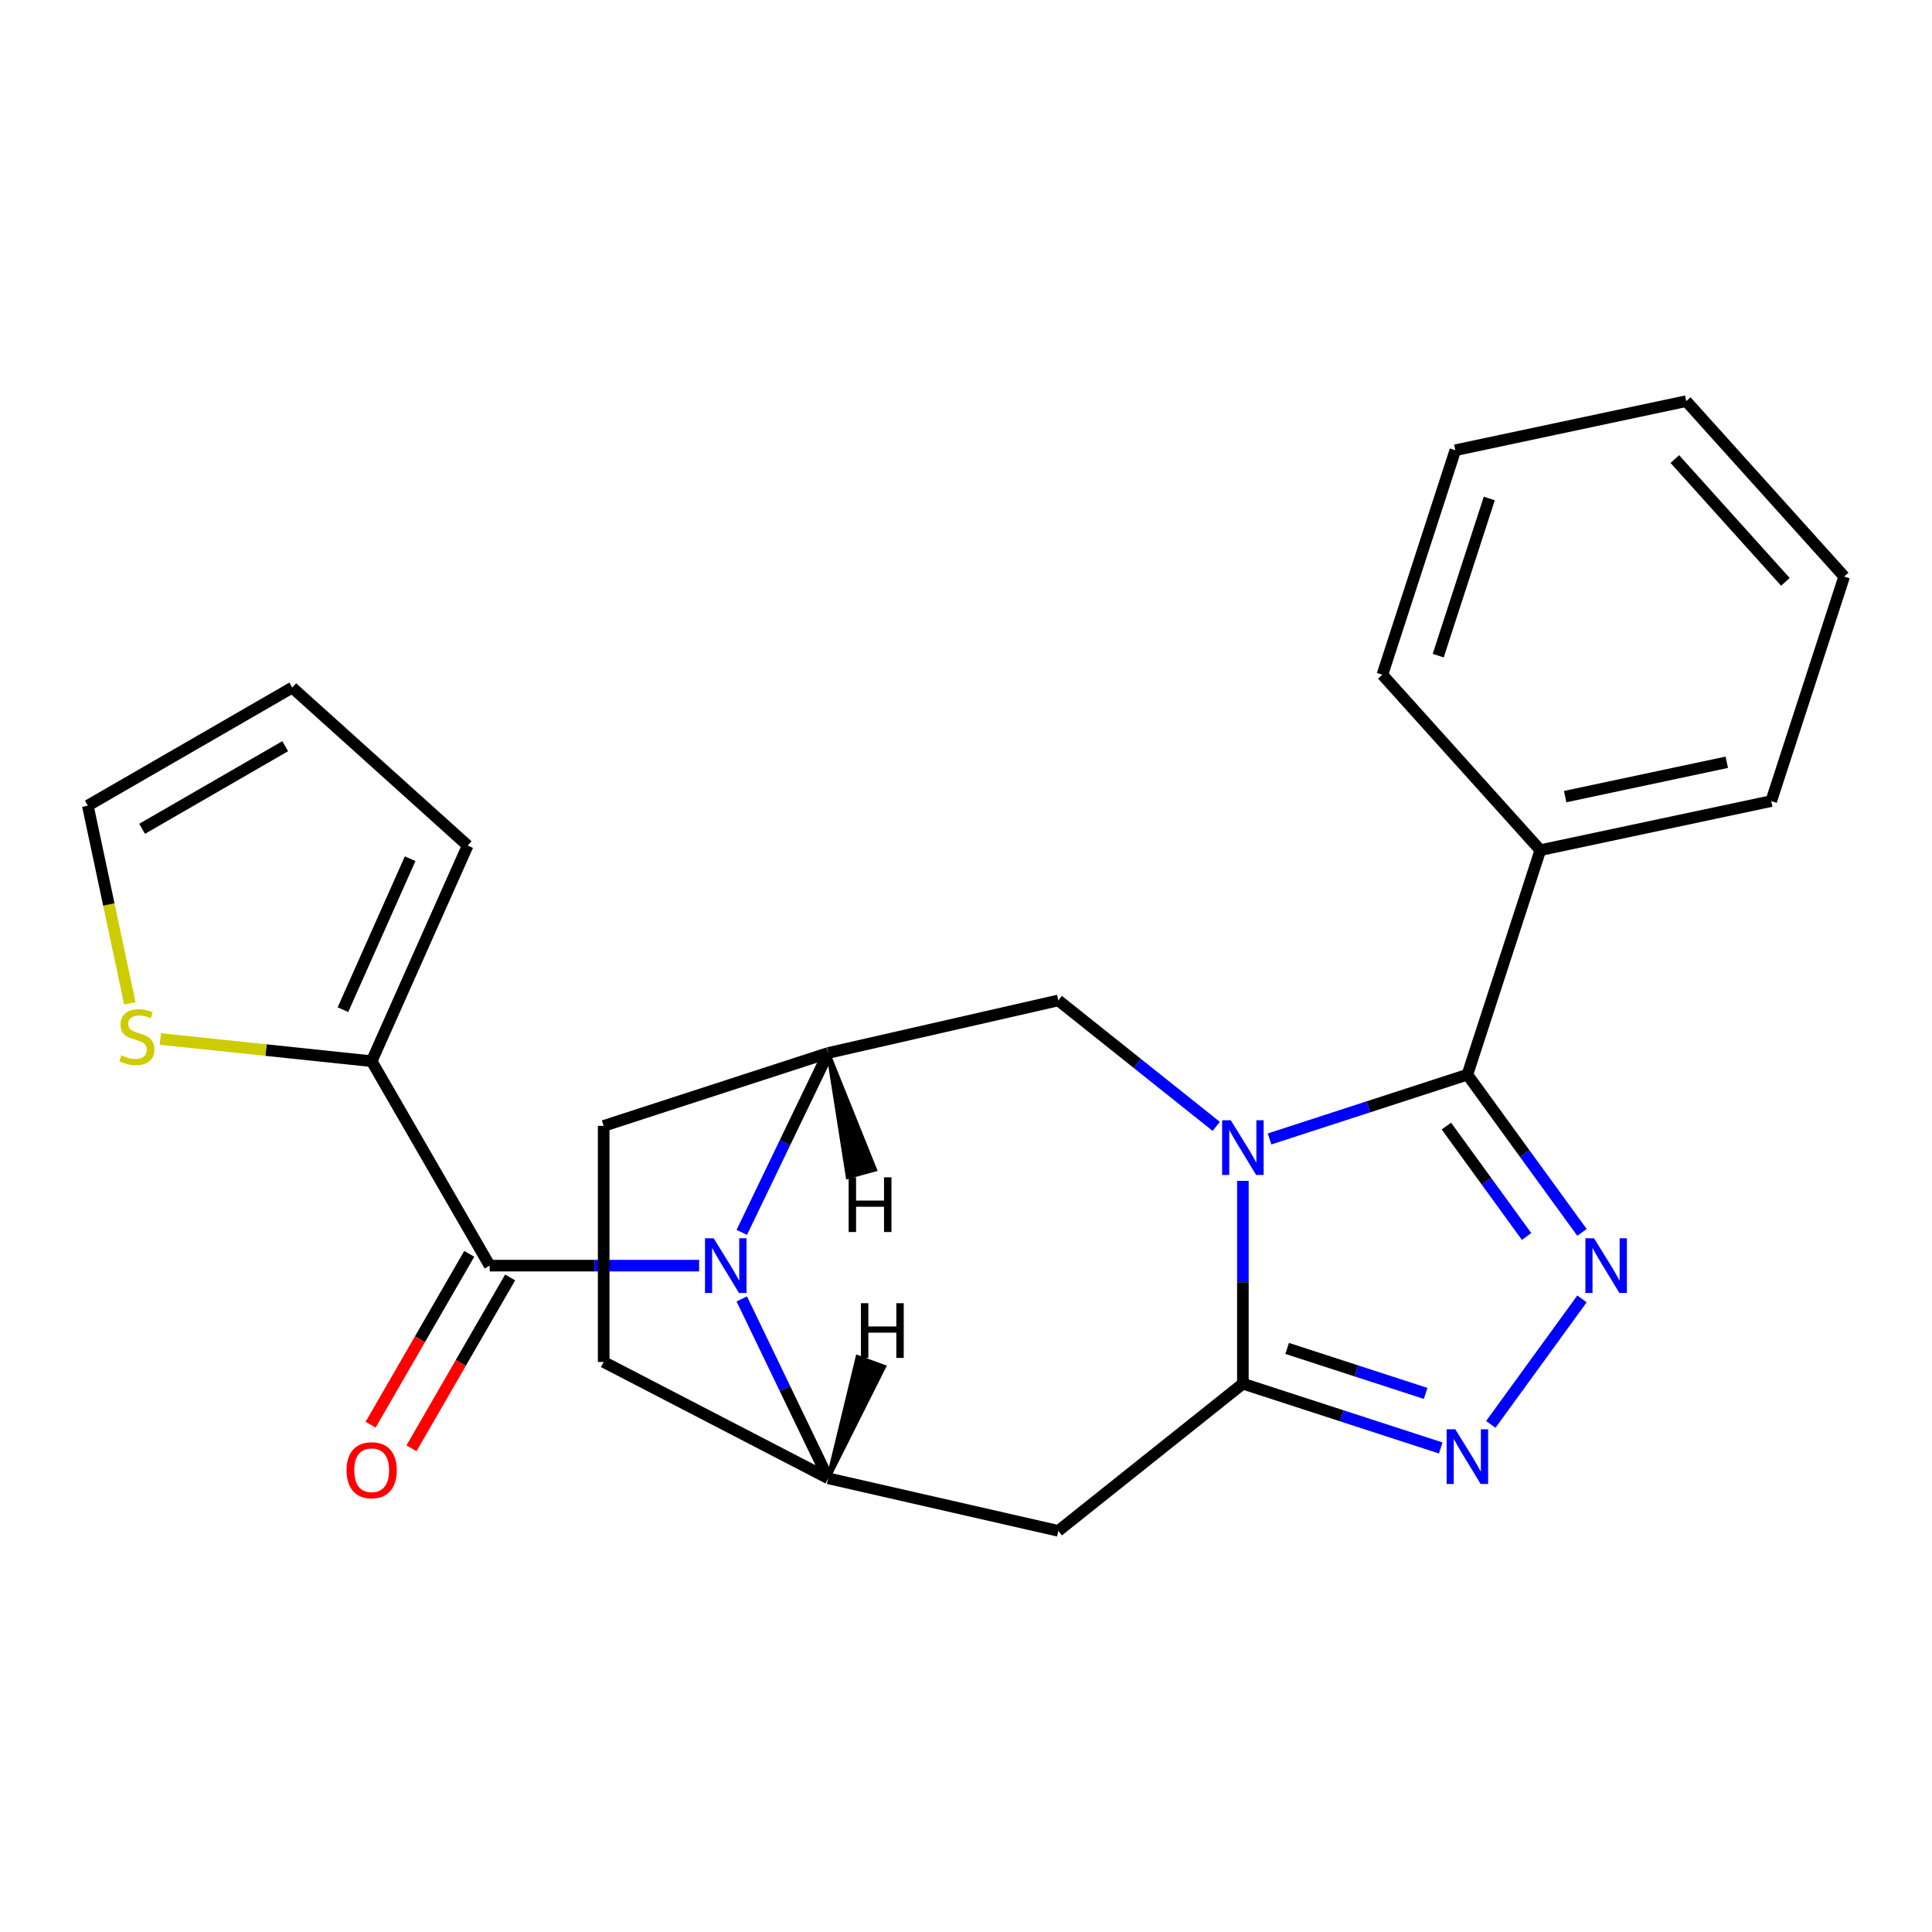 <?xml version='1.0' encoding='iso-8859-1'?>
<svg version='1.1' baseProfile='full'
              xmlns='http://www.w3.org/2000/svg'
                      xmlns:rdkit='http://www.rdkit.org/xml'
                      xmlns:xlink='http://www.w3.org/1999/xlink'
                  xml:space='preserve'
width='1000px' height='1000px' viewBox='0 0 1000 1000'>
<!-- END OF HEADER -->
<rect style='opacity:1.0;fill:#FFFFFF;stroke:none' width='1000' height='1000' x='0' y='0'> </rect>
<path class='bond-0' d='M 643.313,611.217 L 643.313,663.702' style='fill:none;fill-rule:evenodd;stroke:#0000FF;stroke-width:6px;stroke-linecap:butt;stroke-linejoin:miter;stroke-opacity:1' />
<path class='bond-0' d='M 643.313,663.702 L 643.313,716.187' style='fill:none;fill-rule:evenodd;stroke:#000000;stroke-width:6px;stroke-linecap:butt;stroke-linejoin:miter;stroke-opacity:1' />
<path class='bond-1' d='M 657.107,589.52 L 708.312,572.883' style='fill:none;fill-rule:evenodd;stroke:#0000FF;stroke-width:6px;stroke-linecap:butt;stroke-linejoin:miter;stroke-opacity:1' />
<path class='bond-1' d='M 708.312,572.883 L 759.517,556.245' style='fill:none;fill-rule:evenodd;stroke:#000000;stroke-width:6px;stroke-linecap:butt;stroke-linejoin:miter;stroke-opacity:1' />
<path class='bond-9' d='M 629.518,583.002 L 588.651,550.412' style='fill:none;fill-rule:evenodd;stroke:#0000FF;stroke-width:6px;stroke-linecap:butt;stroke-linejoin:miter;stroke-opacity:1' />
<path class='bond-9' d='M 588.651,550.412 L 547.785,517.822' style='fill:none;fill-rule:evenodd;stroke:#000000;stroke-width:6px;stroke-linecap:butt;stroke-linejoin:miter;stroke-opacity:1' />
<path class='bond-4' d='M 643.313,716.187 L 694.517,732.824' style='fill:none;fill-rule:evenodd;stroke:#000000;stroke-width:6px;stroke-linecap:butt;stroke-linejoin:miter;stroke-opacity:1' />
<path class='bond-4' d='M 694.517,732.824 L 745.722,749.462' style='fill:none;fill-rule:evenodd;stroke:#0000FF;stroke-width:6px;stroke-linecap:butt;stroke-linejoin:miter;stroke-opacity:1' />
<path class='bond-4' d='M 666.225,697.937 L 702.069,709.583' style='fill:none;fill-rule:evenodd;stroke:#000000;stroke-width:6px;stroke-linecap:butt;stroke-linejoin:miter;stroke-opacity:1' />
<path class='bond-4' d='M 702.069,709.583 L 737.912,721.23' style='fill:none;fill-rule:evenodd;stroke:#0000FF;stroke-width:6px;stroke-linecap:butt;stroke-linejoin:miter;stroke-opacity:1' />
<path class='bond-7' d='M 643.313,716.187 L 547.785,792.368' style='fill:none;fill-rule:evenodd;stroke:#000000;stroke-width:6px;stroke-linecap:butt;stroke-linejoin:miter;stroke-opacity:1' />
<path class='bond-3' d='M 759.517,556.245 L 789.172,597.063' style='fill:none;fill-rule:evenodd;stroke:#000000;stroke-width:6px;stroke-linecap:butt;stroke-linejoin:miter;stroke-opacity:1' />
<path class='bond-3' d='M 789.172,597.063 L 818.828,637.88' style='fill:none;fill-rule:evenodd;stroke:#0000FF;stroke-width:6px;stroke-linecap:butt;stroke-linejoin:miter;stroke-opacity:1' />
<path class='bond-3' d='M 748.644,582.854 L 769.403,611.426' style='fill:none;fill-rule:evenodd;stroke:#000000;stroke-width:6px;stroke-linecap:butt;stroke-linejoin:miter;stroke-opacity:1' />
<path class='bond-3' d='M 769.403,611.426 L 790.161,639.998' style='fill:none;fill-rule:evenodd;stroke:#0000FF;stroke-width:6px;stroke-linecap:butt;stroke-linejoin:miter;stroke-opacity:1' />
<path class='bond-12' d='M 759.517,556.245 L 797.274,440.041' style='fill:none;fill-rule:evenodd;stroke:#000000;stroke-width:6px;stroke-linecap:butt;stroke-linejoin:miter;stroke-opacity:1' />
<path class='bond-2' d='M 383.94,637.88 L 406.302,591.445' style='fill:none;fill-rule:evenodd;stroke:#0000FF;stroke-width:6px;stroke-linecap:butt;stroke-linejoin:miter;stroke-opacity:1' />
<path class='bond-2' d='M 406.302,591.445 L 428.664,545.01' style='fill:none;fill-rule:evenodd;stroke:#000000;stroke-width:6px;stroke-linecap:butt;stroke-linejoin:miter;stroke-opacity:1' />
<path class='bond-5' d='M 361.855,655.095 L 307.66,655.095' style='fill:none;fill-rule:evenodd;stroke:#0000FF;stroke-width:6px;stroke-linecap:butt;stroke-linejoin:miter;stroke-opacity:1' />
<path class='bond-5' d='M 307.66,655.095 L 253.465,655.095' style='fill:none;fill-rule:evenodd;stroke:#000000;stroke-width:6px;stroke-linecap:butt;stroke-linejoin:miter;stroke-opacity:1' />
<path class='bond-25' d='M 383.94,672.309 L 406.302,718.744' style='fill:none;fill-rule:evenodd;stroke:#0000FF;stroke-width:6px;stroke-linecap:butt;stroke-linejoin:miter;stroke-opacity:1' />
<path class='bond-25' d='M 406.302,718.744 L 428.664,765.179' style='fill:none;fill-rule:evenodd;stroke:#000000;stroke-width:6px;stroke-linecap:butt;stroke-linejoin:miter;stroke-opacity:1' />
<path class='bond-24' d='M 818.828,672.309 L 771.638,737.261' style='fill:none;fill-rule:evenodd;stroke:#0000FF;stroke-width:6px;stroke-linecap:butt;stroke-linejoin:miter;stroke-opacity:1' />
<path class='bond-10' d='M 253.465,655.095 L 192.373,549.28' style='fill:none;fill-rule:evenodd;stroke:#000000;stroke-width:6px;stroke-linecap:butt;stroke-linejoin:miter;stroke-opacity:1' />
<path class='bond-13' d='M 242.884,648.985 L 217.354,693.206' style='fill:none;fill-rule:evenodd;stroke:#000000;stroke-width:6px;stroke-linecap:butt;stroke-linejoin:miter;stroke-opacity:1' />
<path class='bond-13' d='M 217.354,693.206 L 191.823,737.426' style='fill:none;fill-rule:evenodd;stroke:#FF0000;stroke-width:6px;stroke-linecap:butt;stroke-linejoin:miter;stroke-opacity:1' />
<path class='bond-13' d='M 264.047,661.204 L 238.516,705.424' style='fill:none;fill-rule:evenodd;stroke:#000000;stroke-width:6px;stroke-linecap:butt;stroke-linejoin:miter;stroke-opacity:1' />
<path class='bond-13' d='M 238.516,705.424 L 212.986,749.644' style='fill:none;fill-rule:evenodd;stroke:#FF0000;stroke-width:6px;stroke-linecap:butt;stroke-linejoin:miter;stroke-opacity:1' />
<path class='bond-6' d='M 428.664,765.179 L 547.785,792.368' style='fill:none;fill-rule:evenodd;stroke:#000000;stroke-width:6px;stroke-linecap:butt;stroke-linejoin:miter;stroke-opacity:1' />
<path class='bond-26' d='M 428.664,765.179 L 312.459,704.952' style='fill:none;fill-rule:evenodd;stroke:#000000;stroke-width:6px;stroke-linecap:butt;stroke-linejoin:miter;stroke-opacity:1' />
<path class='bond-29' d='M 428.664,765.179 L 457.641,707.416 L 443.874,702.371 Z' style='fill:#000000;fill-rule:evenodd;fill-opacity:1;stroke:#000000;stroke-width:2px;stroke-linecap:butt;stroke-linejoin:miter;stroke-opacity:1;' />
<path class='bond-8' d='M 428.664,545.01 L 547.785,517.822' style='fill:none;fill-rule:evenodd;stroke:#000000;stroke-width:6px;stroke-linecap:butt;stroke-linejoin:miter;stroke-opacity:1' />
<path class='bond-15' d='M 428.664,545.01 L 312.459,582.767' style='fill:none;fill-rule:evenodd;stroke:#000000;stroke-width:6px;stroke-linecap:butt;stroke-linejoin:miter;stroke-opacity:1' />
<path class='bond-30' d='M 428.664,545.01 L 438.797,609.285 L 452.931,605.384 Z' style='fill:#000000;fill-rule:evenodd;fill-opacity:1;stroke:#000000;stroke-width:2px;stroke-linecap:butt;stroke-linejoin:miter;stroke-opacity:1;' />
<path class='bond-11' d='M 192.373,549.28 L 137.683,543.532' style='fill:none;fill-rule:evenodd;stroke:#000000;stroke-width:6px;stroke-linecap:butt;stroke-linejoin:miter;stroke-opacity:1' />
<path class='bond-11' d='M 137.683,543.532 L 82.993,537.783' style='fill:none;fill-rule:evenodd;stroke:#CCCC00;stroke-width:6px;stroke-linecap:butt;stroke-linejoin:miter;stroke-opacity:1' />
<path class='bond-16' d='M 192.373,549.28 L 242.07,437.659' style='fill:none;fill-rule:evenodd;stroke:#000000;stroke-width:6px;stroke-linecap:butt;stroke-linejoin:miter;stroke-opacity:1' />
<path class='bond-16' d='M 177.504,522.597 L 212.291,444.463' style='fill:none;fill-rule:evenodd;stroke:#000000;stroke-width:6px;stroke-linecap:butt;stroke-linejoin:miter;stroke-opacity:1' />
<path class='bond-17' d='M 67.207,519.333 L 56.331,468.164' style='fill:none;fill-rule:evenodd;stroke:#CCCC00;stroke-width:6px;stroke-linecap:butt;stroke-linejoin:miter;stroke-opacity:1' />
<path class='bond-17' d='M 56.331,468.164 L 45.455,416.994' style='fill:none;fill-rule:evenodd;stroke:#000000;stroke-width:6px;stroke-linecap:butt;stroke-linejoin:miter;stroke-opacity:1' />
<path class='bond-19' d='M 797.274,440.041 L 916.788,414.637' style='fill:none;fill-rule:evenodd;stroke:#000000;stroke-width:6px;stroke-linecap:butt;stroke-linejoin:miter;stroke-opacity:1' />
<path class='bond-19' d='M 810.12,412.328 L 893.78,394.545' style='fill:none;fill-rule:evenodd;stroke:#000000;stroke-width:6px;stroke-linecap:butt;stroke-linejoin:miter;stroke-opacity:1' />
<path class='bond-20' d='M 797.274,440.041 L 715.517,349.24' style='fill:none;fill-rule:evenodd;stroke:#000000;stroke-width:6px;stroke-linecap:butt;stroke-linejoin:miter;stroke-opacity:1' />
<path class='bond-14' d='M 312.459,704.952 L 312.459,582.767' style='fill:none;fill-rule:evenodd;stroke:#000000;stroke-width:6px;stroke-linecap:butt;stroke-linejoin:miter;stroke-opacity:1' />
<path class='bond-18' d='M 242.07,437.659 L 151.269,355.901' style='fill:none;fill-rule:evenodd;stroke:#000000;stroke-width:6px;stroke-linecap:butt;stroke-linejoin:miter;stroke-opacity:1' />
<path class='bond-28' d='M 45.455,416.994 L 151.269,355.901' style='fill:none;fill-rule:evenodd;stroke:#000000;stroke-width:6px;stroke-linecap:butt;stroke-linejoin:miter;stroke-opacity:1' />
<path class='bond-28' d='M 73.545,428.993 L 147.616,386.228' style='fill:none;fill-rule:evenodd;stroke:#000000;stroke-width:6px;stroke-linecap:butt;stroke-linejoin:miter;stroke-opacity:1' />
<path class='bond-22' d='M 916.788,414.637 L 954.545,298.433' style='fill:none;fill-rule:evenodd;stroke:#000000;stroke-width:6px;stroke-linecap:butt;stroke-linejoin:miter;stroke-opacity:1' />
<path class='bond-21' d='M 715.517,349.24 L 753.274,233.036' style='fill:none;fill-rule:evenodd;stroke:#000000;stroke-width:6px;stroke-linecap:butt;stroke-linejoin:miter;stroke-opacity:1' />
<path class='bond-21' d='M 744.421,339.361 L 770.851,258.018' style='fill:none;fill-rule:evenodd;stroke:#000000;stroke-width:6px;stroke-linecap:butt;stroke-linejoin:miter;stroke-opacity:1' />
<path class='bond-23' d='M 753.274,233.036 L 872.788,207.632' style='fill:none;fill-rule:evenodd;stroke:#000000;stroke-width:6px;stroke-linecap:butt;stroke-linejoin:miter;stroke-opacity:1' />
<path class='bond-27' d='M 954.545,298.433 L 872.788,207.632' style='fill:none;fill-rule:evenodd;stroke:#000000;stroke-width:6px;stroke-linecap:butt;stroke-linejoin:miter;stroke-opacity:1' />
<path class='bond-27' d='M 924.122,301.164 L 866.892,237.604' style='fill:none;fill-rule:evenodd;stroke:#000000;stroke-width:6px;stroke-linecap:butt;stroke-linejoin:miter;stroke-opacity:1' />
<path  class='atom-0' d='M 637.053 579.842
L 646.333 594.842
Q 647.253 596.322, 648.733 599.002
Q 650.213 601.682, 650.293 601.842
L 650.293 579.842
L 654.053 579.842
L 654.053 608.162
L 650.173 608.162
L 640.213 591.762
Q 639.053 589.842, 637.813 587.642
Q 636.613 585.442, 636.253 584.762
L 636.253 608.162
L 632.573 608.162
L 632.573 579.842
L 637.053 579.842
' fill='#0000FF'/>
<path  class='atom-3' d='M 369.39 640.935
L 378.67 655.935
Q 379.59 657.415, 381.07 660.095
Q 382.55 662.775, 382.63 662.935
L 382.63 640.935
L 386.39 640.935
L 386.39 669.255
L 382.51 669.255
L 372.55 652.855
Q 371.39 650.935, 370.15 648.735
Q 368.95 646.535, 368.59 645.855
L 368.59 669.255
L 364.91 669.255
L 364.91 640.935
L 369.39 640.935
' fill='#0000FF'/>
<path  class='atom-4' d='M 825.075 640.935
L 834.355 655.935
Q 835.275 657.415, 836.755 660.095
Q 838.235 662.775, 838.315 662.935
L 838.315 640.935
L 842.075 640.935
L 842.075 669.255
L 838.195 669.255
L 828.235 652.855
Q 827.075 650.935, 825.835 648.735
Q 824.635 646.535, 824.275 645.855
L 824.275 669.255
L 820.595 669.255
L 820.595 640.935
L 825.075 640.935
' fill='#0000FF'/>
<path  class='atom-5' d='M 753.257 739.784
L 762.537 754.784
Q 763.457 756.264, 764.937 758.944
Q 766.417 761.624, 766.497 761.784
L 766.497 739.784
L 770.257 739.784
L 770.257 768.104
L 766.377 768.104
L 756.417 751.704
Q 755.257 749.784, 754.017 747.584
Q 752.817 745.384, 752.457 744.704
L 752.457 768.104
L 748.777 768.104
L 748.777 739.784
L 753.257 739.784
' fill='#0000FF'/>
<path  class='atom-12' d='M 62.858 546.228
Q 63.178 546.348, 64.498 546.908
Q 65.818 547.468, 67.258 547.828
Q 68.738 548.148, 70.178 548.148
Q 72.858 548.148, 74.418 546.868
Q 75.978 545.548, 75.978 543.268
Q 75.978 541.708, 75.178 540.748
Q 74.418 539.788, 73.218 539.268
Q 72.018 538.748, 70.018 538.148
Q 67.498 537.388, 65.978 536.668
Q 64.498 535.948, 63.418 534.428
Q 62.378 532.908, 62.378 530.348
Q 62.378 526.788, 64.778 524.588
Q 67.218 522.388, 72.018 522.388
Q 75.298 522.388, 79.018 523.948
L 78.098 527.028
Q 74.698 525.628, 72.138 525.628
Q 69.378 525.628, 67.858 526.788
Q 66.338 527.908, 66.378 529.868
Q 66.378 531.388, 67.138 532.308
Q 67.938 533.228, 69.058 533.748
Q 70.218 534.268, 72.138 534.868
Q 74.698 535.668, 76.218 536.468
Q 77.738 537.268, 78.818 538.908
Q 79.938 540.508, 79.938 543.268
Q 79.938 547.188, 77.298 549.308
Q 74.698 551.388, 70.338 551.388
Q 67.818 551.388, 65.898 550.828
Q 64.018 550.308, 61.778 549.388
L 62.858 546.228
' fill='#CCCC00'/>
<path  class='atom-14' d='M 179.373 760.99
Q 179.373 754.19, 182.733 750.39
Q 186.093 746.59, 192.373 746.59
Q 198.653 746.59, 202.013 750.39
Q 205.373 754.19, 205.373 760.99
Q 205.373 767.87, 201.973 771.79
Q 198.573 775.67, 192.373 775.67
Q 186.133 775.67, 182.733 771.79
Q 179.373 767.91, 179.373 760.99
M 192.373 772.47
Q 196.693 772.47, 199.013 769.59
Q 201.373 766.67, 201.373 760.99
Q 201.373 755.43, 199.013 752.63
Q 196.693 749.79, 192.373 749.79
Q 188.053 749.79, 185.693 752.59
Q 183.373 755.39, 183.373 760.99
Q 183.373 766.71, 185.693 769.59
Q 188.053 772.47, 192.373 772.47
' fill='#FF0000'/>
<path  class='atom-25' d='M 445.613 674.537
L 449.453 674.537
L 449.453 686.577
L 463.933 686.577
L 463.933 674.537
L 467.773 674.537
L 467.773 702.857
L 463.933 702.857
L 463.933 689.777
L 449.453 689.777
L 449.453 702.857
L 445.613 702.857
L 445.613 674.537
' fill='#000000'/>
<path  class='atom-26' d='M 439.254 609.371
L 443.094 609.371
L 443.094 621.411
L 457.574 621.411
L 457.574 609.371
L 461.414 609.371
L 461.414 637.691
L 457.574 637.691
L 457.574 624.611
L 443.094 624.611
L 443.094 637.691
L 439.254 637.691
L 439.254 609.371
' fill='#000000'/>
</svg>
